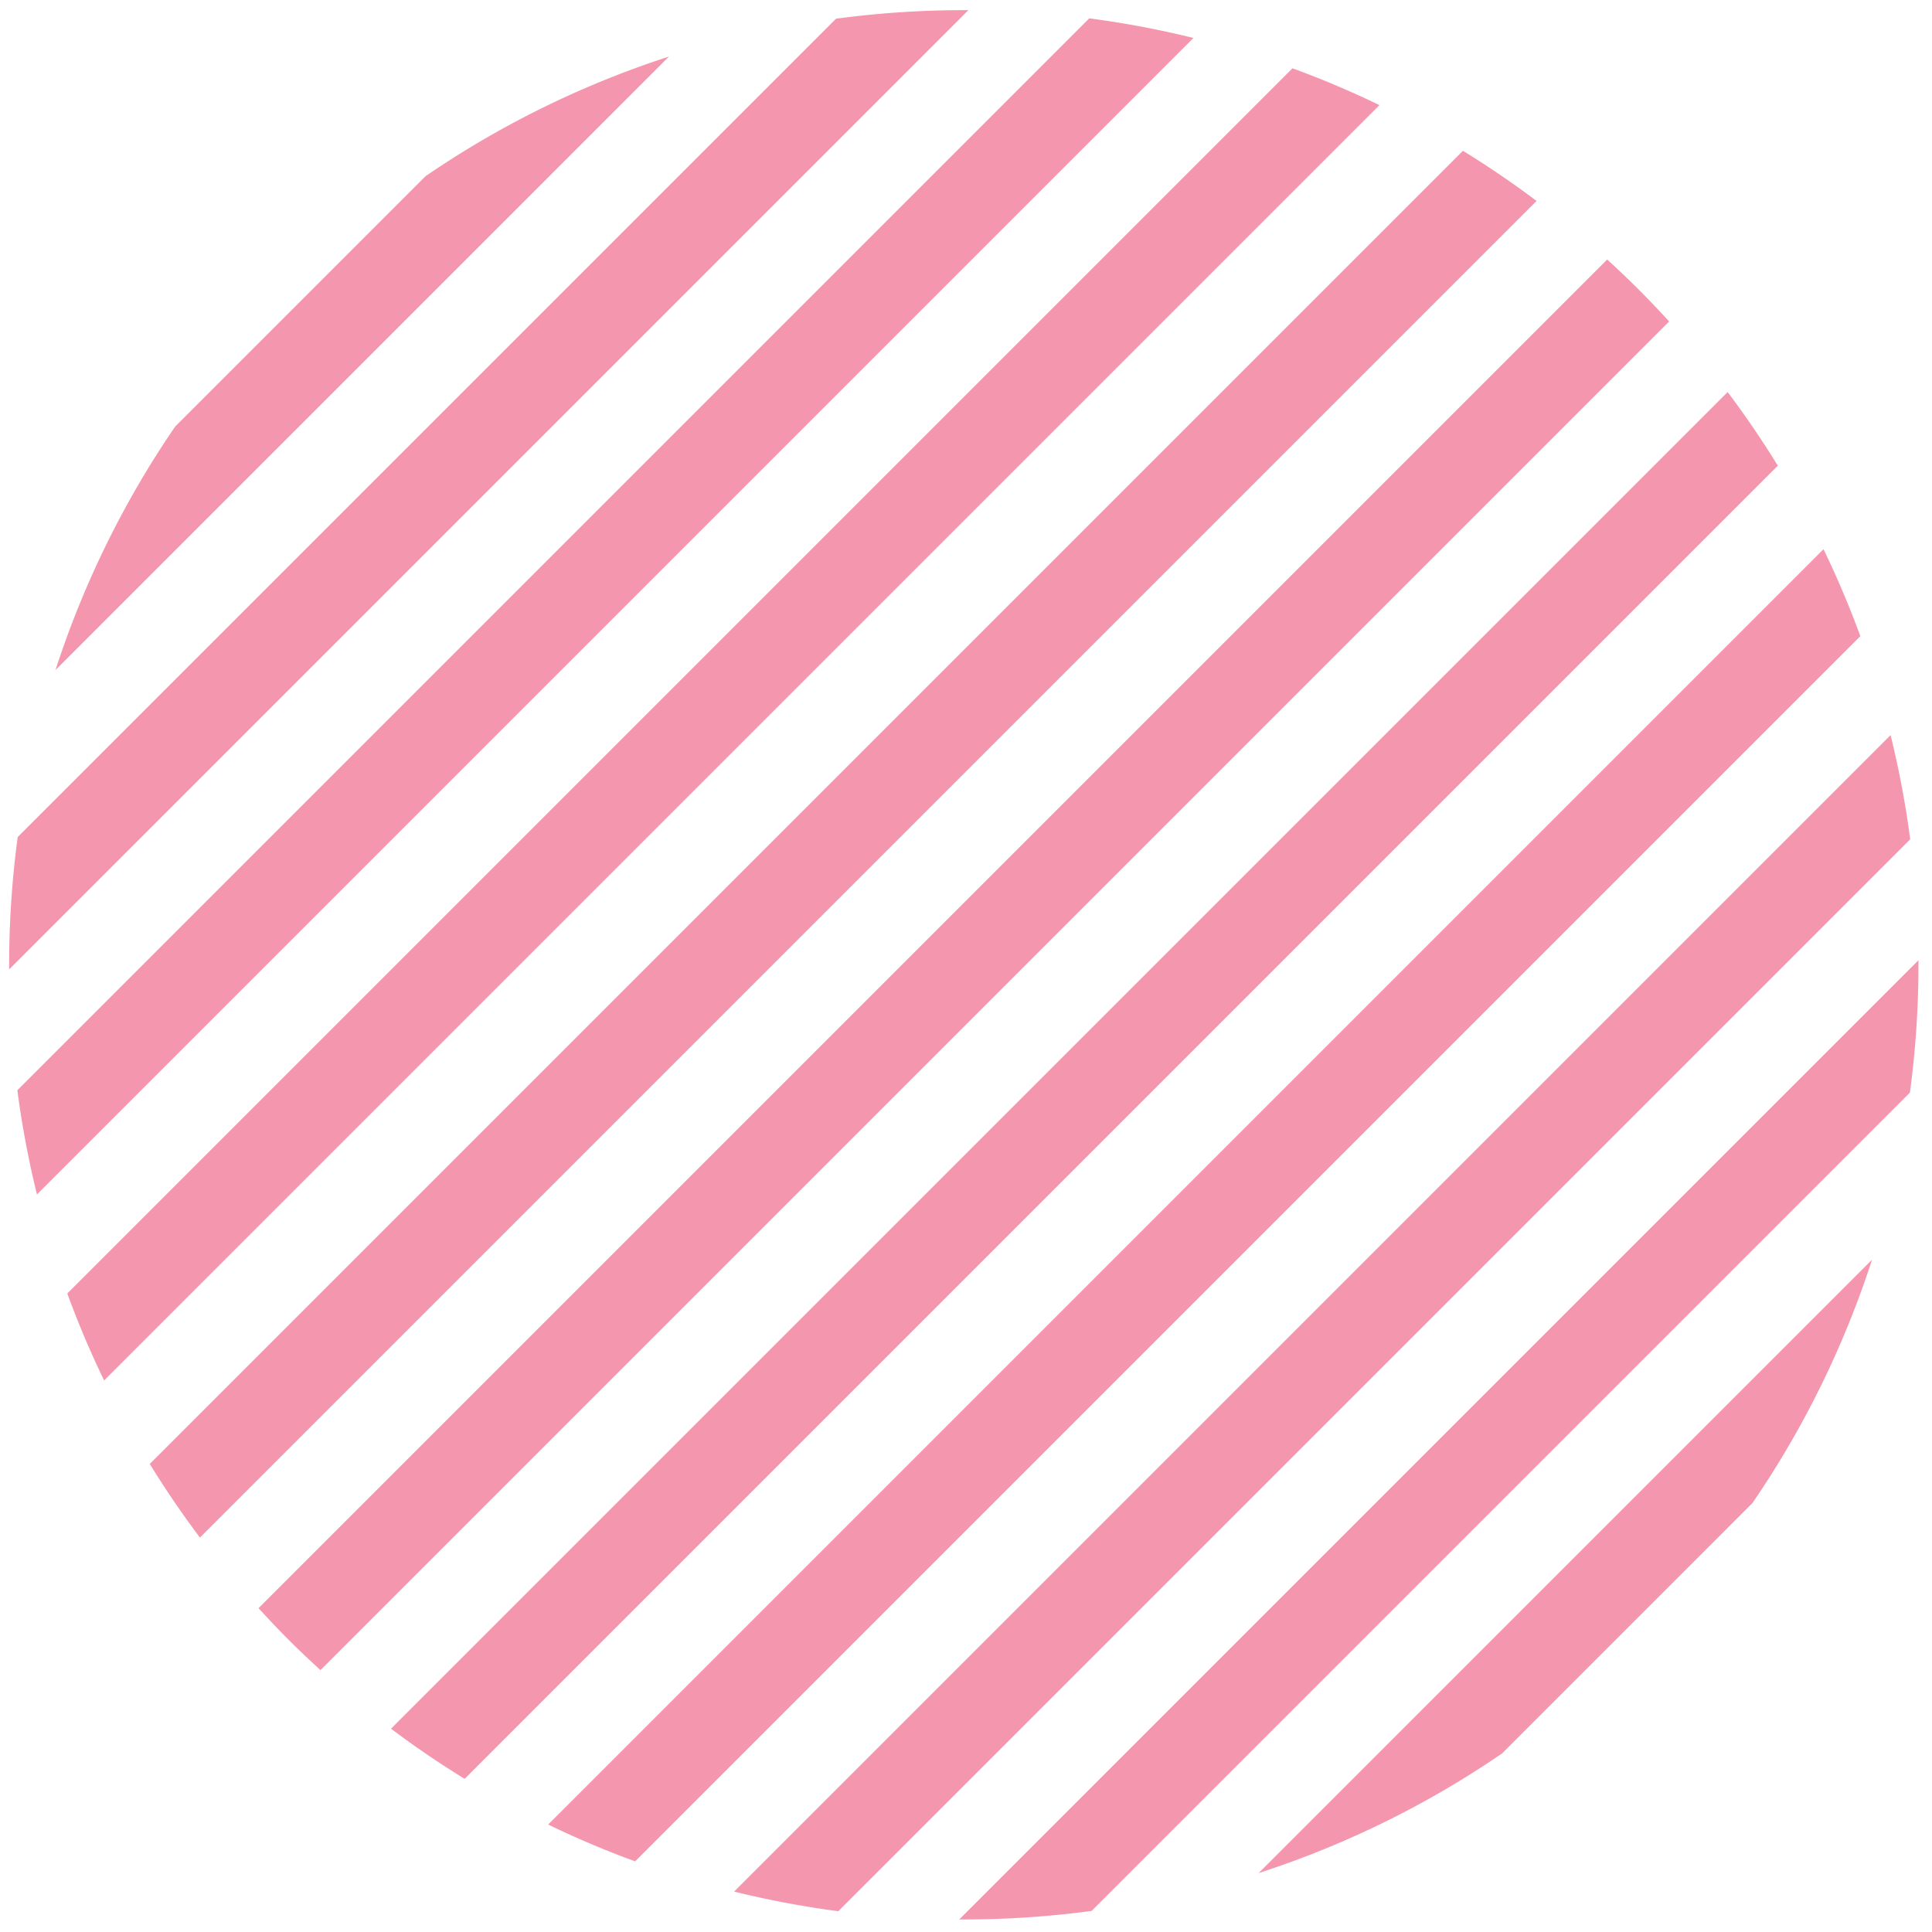 <svg xmlns="http://www.w3.org/2000/svg" xmlns:xlink="http://www.w3.org/1999/xlink" width="77" height="77" viewBox="0 0 77 77"><defs><clipPath id="a"><rect width="77" height="77" transform="translate(1867 -167)" fill="#fff" stroke="#707070" stroke-width="1"/></clipPath><clipPath id="b"><rect width="74.788" height="76.1" fill="none"/></clipPath></defs><g transform="translate(-1867 167)" clip-path="url(#a)"><g transform="translate(1905.876 -181.894) rotate(45)"><g clip-path="url(#b)"><path d="M3.489,123.853V89.278A37.778,37.778,0,0,0,0,99.507v14.116a37.78,37.78,0,0,0,3.489,10.231" transform="translate(0 -68.515)" fill="#f596af"/><path d="M34.146,101.437V47.372a38.266,38.266,0,0,0-3.489,3.971V97.466a38.243,38.243,0,0,0,3.489,3.971" transform="translate(-23.527 -36.355)" fill="#f596af"/><path d="M64.8,88.652V23.469a38.156,38.156,0,0,0-3.489,2.383V86.268A38.159,38.159,0,0,0,64.8,88.652" transform="translate(-47.055 -18.011)" fill="#f596af"/><path d="M95.465,80.95V9.068a37.064,37.064,0,0,0-3.489,1.413V79.536q1.7.79,3.489,1.413" transform="translate(-70.585 -6.959)" fill="#f596af"/><path d="M126.119,76.976V1.638q-1.772.251-3.489.662V76.314q1.716.41,3.489.662" transform="translate(-94.111 -1.257)" fill="#f596af"/><path d="M155.033,76.1c.586,0,1.166-.016,1.745-.041V.041C156.2.015,155.617,0,155.033,0s-1.166.015-1.745.041V76.058c.578.026,1.16.041,1.745.041" transform="translate(-117.639)" fill="#f596af"/><path d="M187.434,76.314V2.3q-1.716-.41-3.489-.662V76.977q1.772-.251,3.489-.662" transform="translate(-141.166 -1.257)" fill="#f596af"/><path d="M218.092,79.537V10.482q-1.7-.79-3.489-1.413V80.951a37.063,37.063,0,0,0,3.489-1.413" transform="translate(-164.694 -6.96)" fill="#f596af"/><path d="M248.749,86.269V25.852a38.124,38.124,0,0,0-3.489-2.383V88.652a38.129,38.129,0,0,0,3.489-2.383" transform="translate(-188.221 -18.011)" fill="#f596af"/><path d="M279.407,97.466V51.343a38.273,38.273,0,0,0-3.489-3.971v54.065a38.241,38.241,0,0,0,3.489-3.971" transform="translate(-211.749 -36.355)" fill="#f596af"/><path d="M310.065,113.623V99.507a37.778,37.778,0,0,0-3.489-10.229v34.575a37.781,37.781,0,0,0,3.489-10.231" transform="translate(-235.277 -68.515)" fill="#f596af"/></g></g></g></svg>